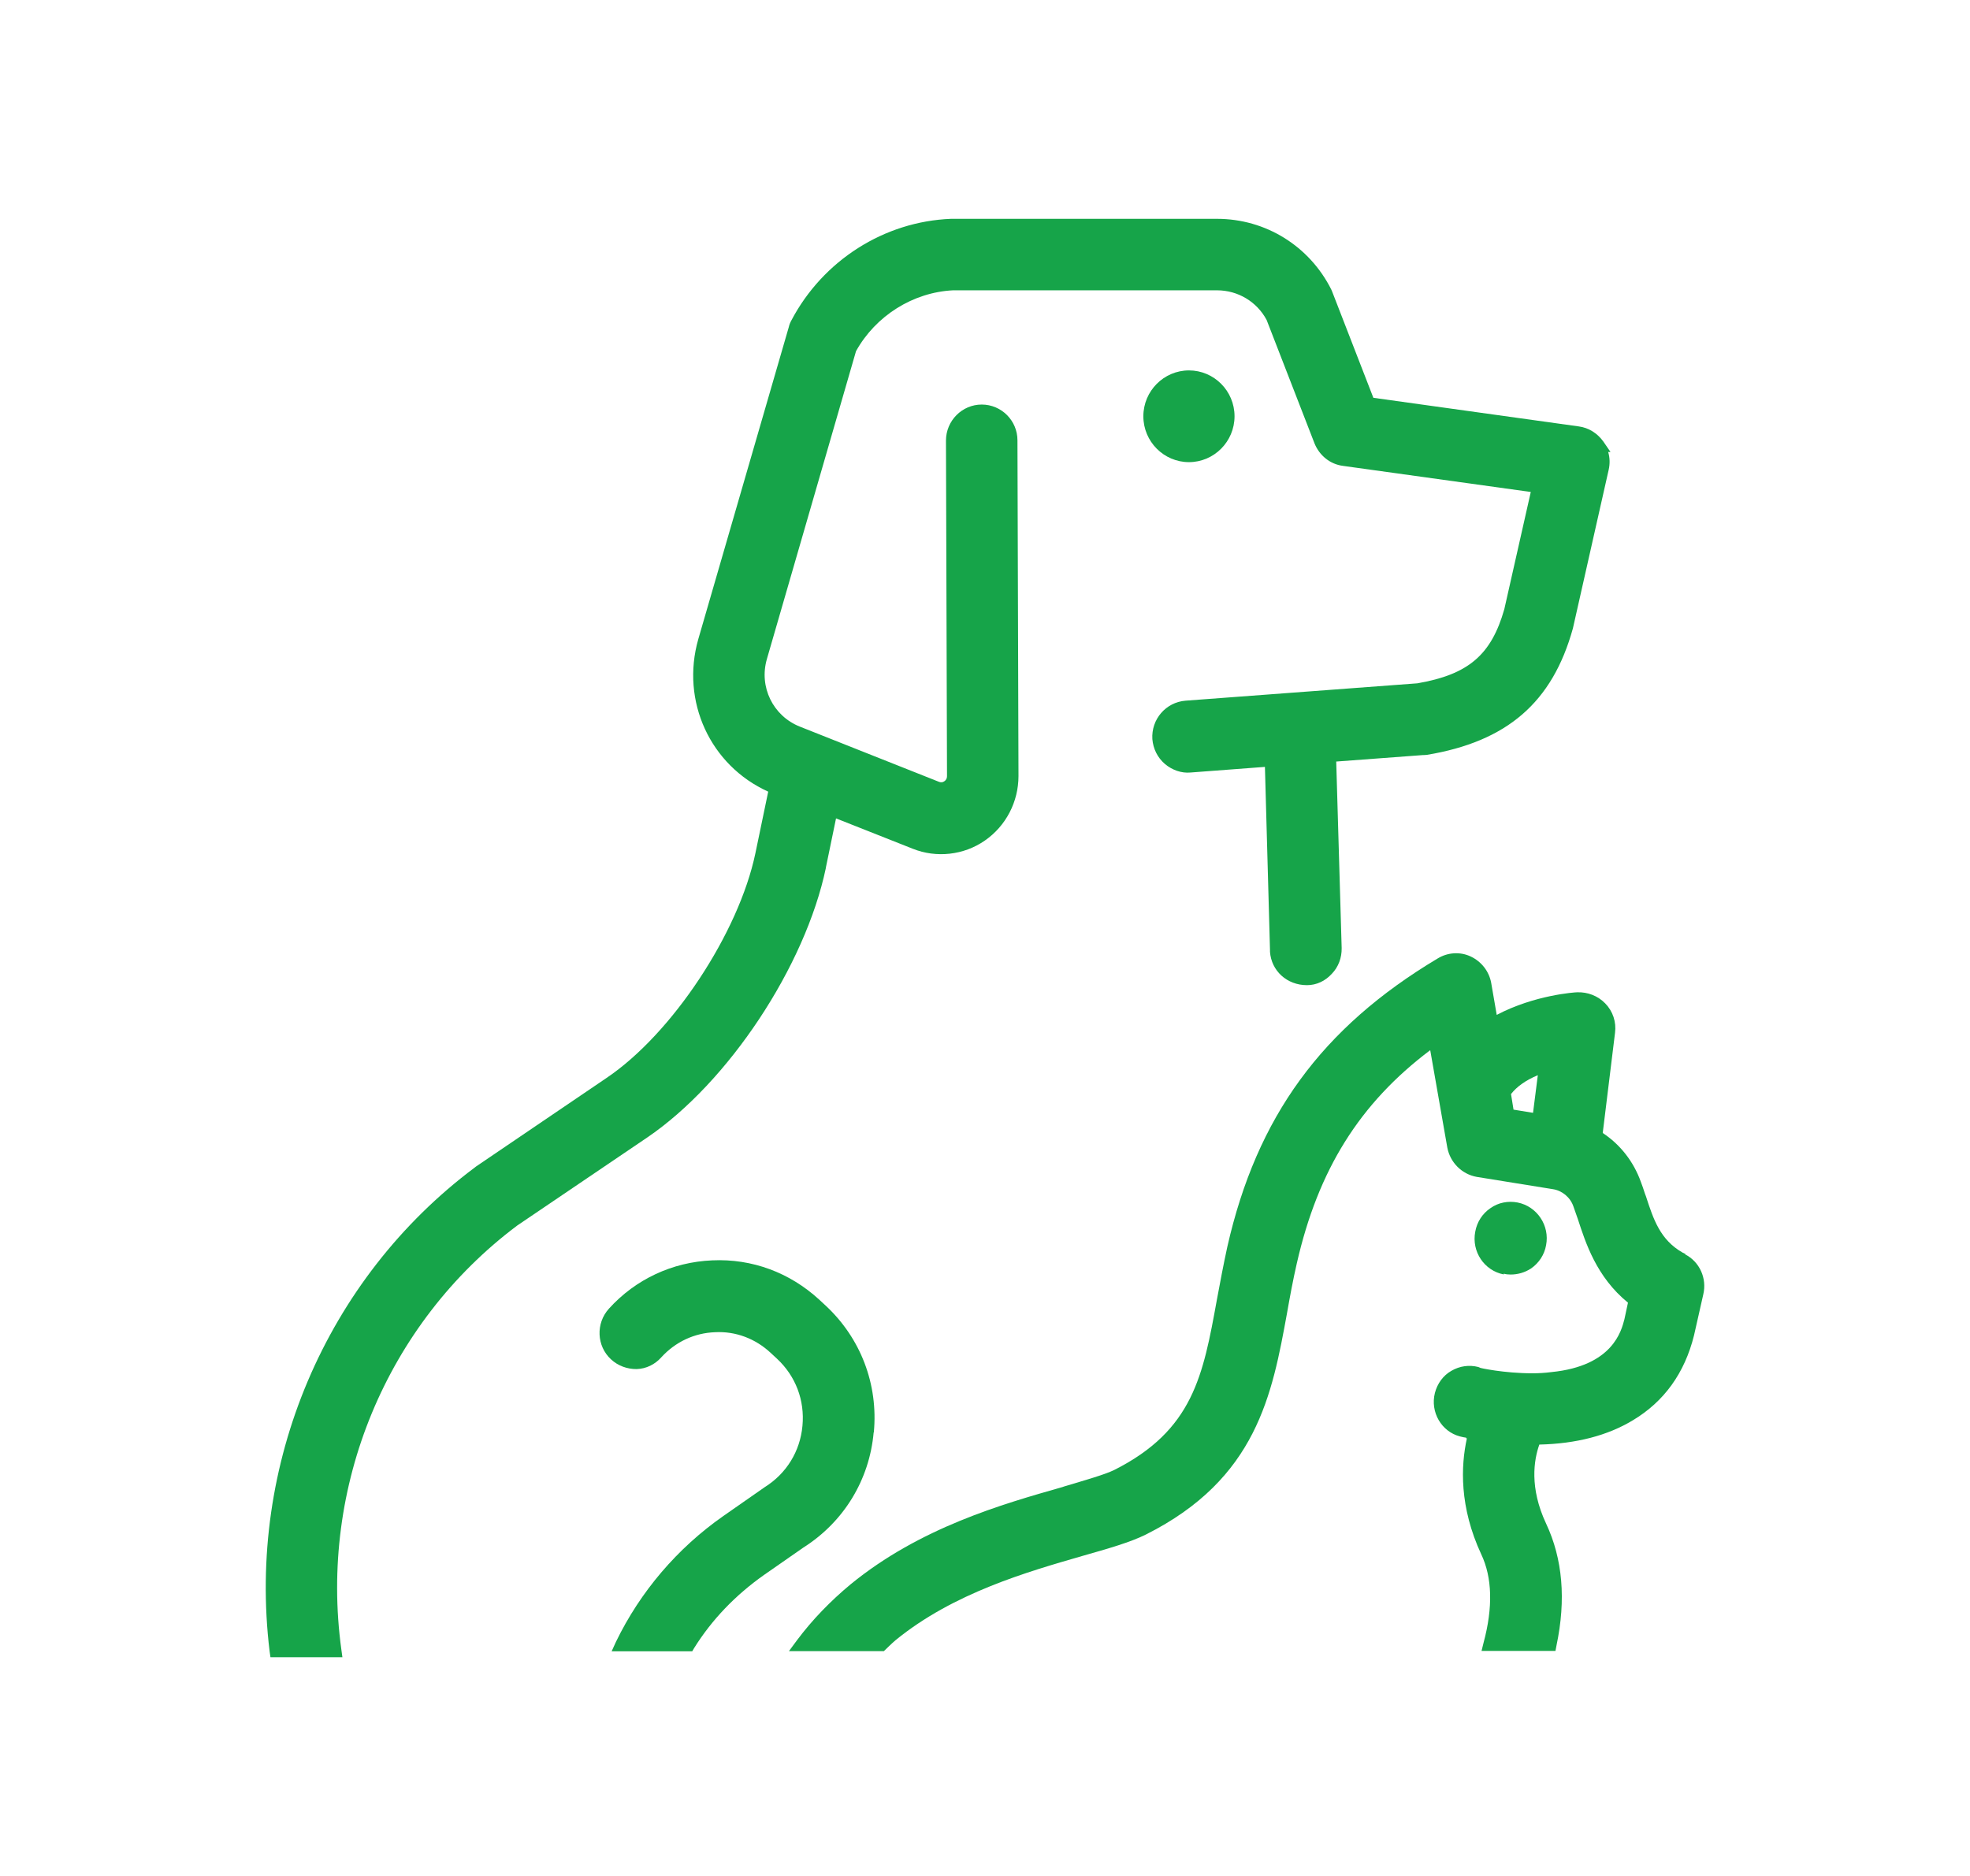 <?xml version="1.0" encoding="utf-8"?>
<!-- Generator: Adobe Illustrator 14.0.0, SVG Export Plug-In . SVG Version: 6.00 Build 43363)  -->
<!DOCTYPE svg PUBLIC "-//W3C//DTD SVG 1.1//EN" "http://www.w3.org/Graphics/SVG/1.1/DTD/svg11.dtd">
<svg version="1.1" id="Warstwa_1" xmlns="http://www.w3.org/2000/svg" xmlns:xlink="http://www.w3.org/1999/xlink" x="0px" y="0px"
	 width="21px" height="20px" viewBox="2 -0.5 21 20" enable-background="new 2 -0.5 21 20" xml:space="preserve">
<path fill="#16A449" d="M15.16,3.938c0-0.271-0.219-0.489-0.486-0.489s-0.486,0.219-0.486,0.489c0,0.27,0.219,0.489,0.486,0.489
	S15.16,4.208,15.16,3.938z"/>
<path fill="#16A449" d="M10.804,8.748l0.108-0.523l0.819,0.324c0.25,0.1,0.543,0.069,0.768-0.088
	c0.225-0.156,0.358-0.413,0.358-0.688l-0.011-3.579c0-0.21-0.171-0.381-0.381-0.381s-0.381,0.173-0.381,0.384l0.011,3.578
	c0,0.023-0.009,0.041-0.028,0.054c-0.017,0.012-0.037,0.015-0.058,0.006l-1.484-0.589c-0.285-0.114-0.436-0.423-0.35-0.72
	l0.95-3.282c0.21-0.378,0.608-0.628,1.035-0.649h2.813c0.225,0,0.426,0.123,0.529,0.316l0.511,1.317
	c0.052,0.128,0.166,0.222,0.305,0.239l2,0.278l-0.282,1.249c-0.139,0.489-0.384,0.697-0.927,0.791L14.638,6.97
	c-0.211,0.017-0.367,0.199-0.354,0.41c0.009,0.103,0.054,0.196,0.134,0.265c0.077,0.065,0.177,0.1,0.272,0.091l0.794-0.06
	l0.054,1.952v0.02c0.015,0.202,0.18,0.355,0.394,0.355c0.103,0,0.195-0.045,0.264-0.12c0.072-0.074,0.108-0.173,0.106-0.276
	l-0.058-1.988l0.924-0.069c0,0,0.025,0,0.041-0.002c0.855-0.142,1.339-0.558,1.558-1.349l0.381-1.689
	c0.015-0.065,0.013-0.131-0.005-0.191h0.025l-0.076-0.111c-0.063-0.088-0.156-0.148-0.263-0.162L16.64,3.741l-0.438-1.129
	c0,0-0.009-0.02-0.011-0.026c-0.233-0.463-0.699-0.753-1.218-0.753h-2.835c-0.714,0.028-1.365,0.444-1.701,1.081
	c-0.014,0.025-0.023,0.048-0.028,0.071L9.444,6.313c-0.19,0.663,0.128,1.348,0.745,1.627l-0.136,0.654
	c-0.177,0.851-0.888,1.927-1.587,2.398l-1.391,0.944l-0.014,0.011c-1.59,1.189-2.429,3.166-2.187,5.158l0.009,0.063H5.65
	l-0.011-0.08c-0.239-1.741,0.48-3.476,1.874-4.522l1.385-0.938c0.867-0.589,1.686-1.827,1.906-2.876V8.748z"/>
<path fill="#16A449" d="M18.03,13.079c0.025,0.007,0.048,0.009,0.074,0.009c0.075,0,0.15-0.021,0.216-0.064
	c0.084-0.058,0.143-0.146,0.161-0.248c0.041-0.21-0.096-0.415-0.304-0.456c-0.1-0.019-0.205,0-0.29,0.061
	c-0.085,0.058-0.142,0.146-0.161,0.25c-0.041,0.212,0.096,0.416,0.304,0.456V13.079z"/>
<path fill="#16A449" d="M19.967,12.869l-0.031-0.015c-0.238-0.136-0.31-0.352-0.39-0.599l-0.012-0.032
	c-0.014-0.043-0.027-0.083-0.043-0.124c-0.077-0.214-0.218-0.396-0.406-0.52l0.131-1.068c0.015-0.114-0.022-0.229-0.104-0.313
	c-0.079-0.082-0.189-0.123-0.3-0.119c-0.021,0-0.453,0.028-0.857,0.241l-0.059-0.341c-0.022-0.122-0.103-0.227-0.217-0.281
	c-0.113-0.054-0.246-0.045-0.353,0.02c-1.237,0.739-1.929,1.689-2.243,3.075c-0.042,0.193-0.076,0.375-0.111,0.563
	c-0.147,0.809-0.253,1.392-1.095,1.816c-0.103,0.05-0.302,0.106-0.532,0.175l-0.02,0.007c-0.64,0.182-1.519,0.432-2.258,1.037
	c-0.213,0.177-0.407,0.376-0.572,0.597l-0.085,0.115h1.012l0.054-0.052c0.023-0.022,0.045-0.043,0.071-0.065
	c0.617-0.504,1.408-0.729,1.985-0.896c0.288-0.082,0.516-0.147,0.683-0.23c1.183-0.594,1.346-1.493,1.505-2.363
	c0.029-0.166,0.063-0.35,0.104-0.529c0.227-0.995,0.667-1.703,1.422-2.272l0.182,1.038c0.03,0.159,0.154,0.284,0.313,0.313
	l0.812,0.131c0.099,0.015,0.185,0.086,0.219,0.183c0.009,0.025,0.018,0.051,0.028,0.08l0.02,0.057
	c0.081,0.247,0.196,0.615,0.534,0.89l-0.038,0.177c-0.032,0.122-0.123,0.498-0.777,0.563c-0.068,0.009-0.137,0.013-0.205,0.013
	c-0.304,0-0.563-0.058-0.554-0.058l-0.021-0.009c-0.098-0.025-0.199-0.011-0.288,0.041c-0.088,0.05-0.149,0.136-0.175,0.235
	c-0.052,0.205,0.07,0.413,0.267,0.464c0.006,0,0.028,0.009,0.065,0.013v0.007h0.009c-0.065,0.295-0.082,0.731,0.153,1.237
	c0.117,0.247,0.126,0.566,0.025,0.941l-0.022,0.089h0.788l0.011-0.058c0.103-0.489,0.066-0.924-0.111-1.3
	c-0.179-0.382-0.13-0.679-0.072-0.842c0.392-0.009,0.728-0.096,0.997-0.259c0.333-0.199,0.552-0.503,0.652-0.905l0.099-0.438
	c0.04-0.17-0.039-0.348-0.196-0.427H19.967z M18.109,11.162c0.06-0.077,0.156-0.146,0.284-0.199l-0.051,0.401l-0.208-0.034
	l-0.027-0.168H18.109z"/>
<path fill="#16A449" d="M11.315,14.77c0.048-0.512-0.14-1.004-0.515-1.352l-0.068-0.063c-0.313-0.287-0.714-0.438-1.141-0.418
	c-0.423,0.018-0.816,0.201-1.1,0.515c-0.142,0.157-0.131,0.399,0.022,0.54c0.074,0.069,0.173,0.105,0.273,0.104
	c0.102-0.003,0.196-0.049,0.264-0.126c0.151-0.165,0.353-0.259,0.572-0.267c0.219-0.012,0.43,0.068,0.592,0.219l0.068,0.063
	c0.199,0.185,0.298,0.443,0.272,0.717c-0.025,0.271-0.17,0.507-0.401,0.652l-0.443,0.309c-0.489,0.342-0.885,0.806-1.144,1.341
	L8.52,17.105h0.859l0.02-0.034c0.19-0.305,0.443-0.567,0.745-0.78l0.421-0.293c0.429-0.272,0.703-0.72,0.748-1.226L11.315,14.77z"/>
</svg>
